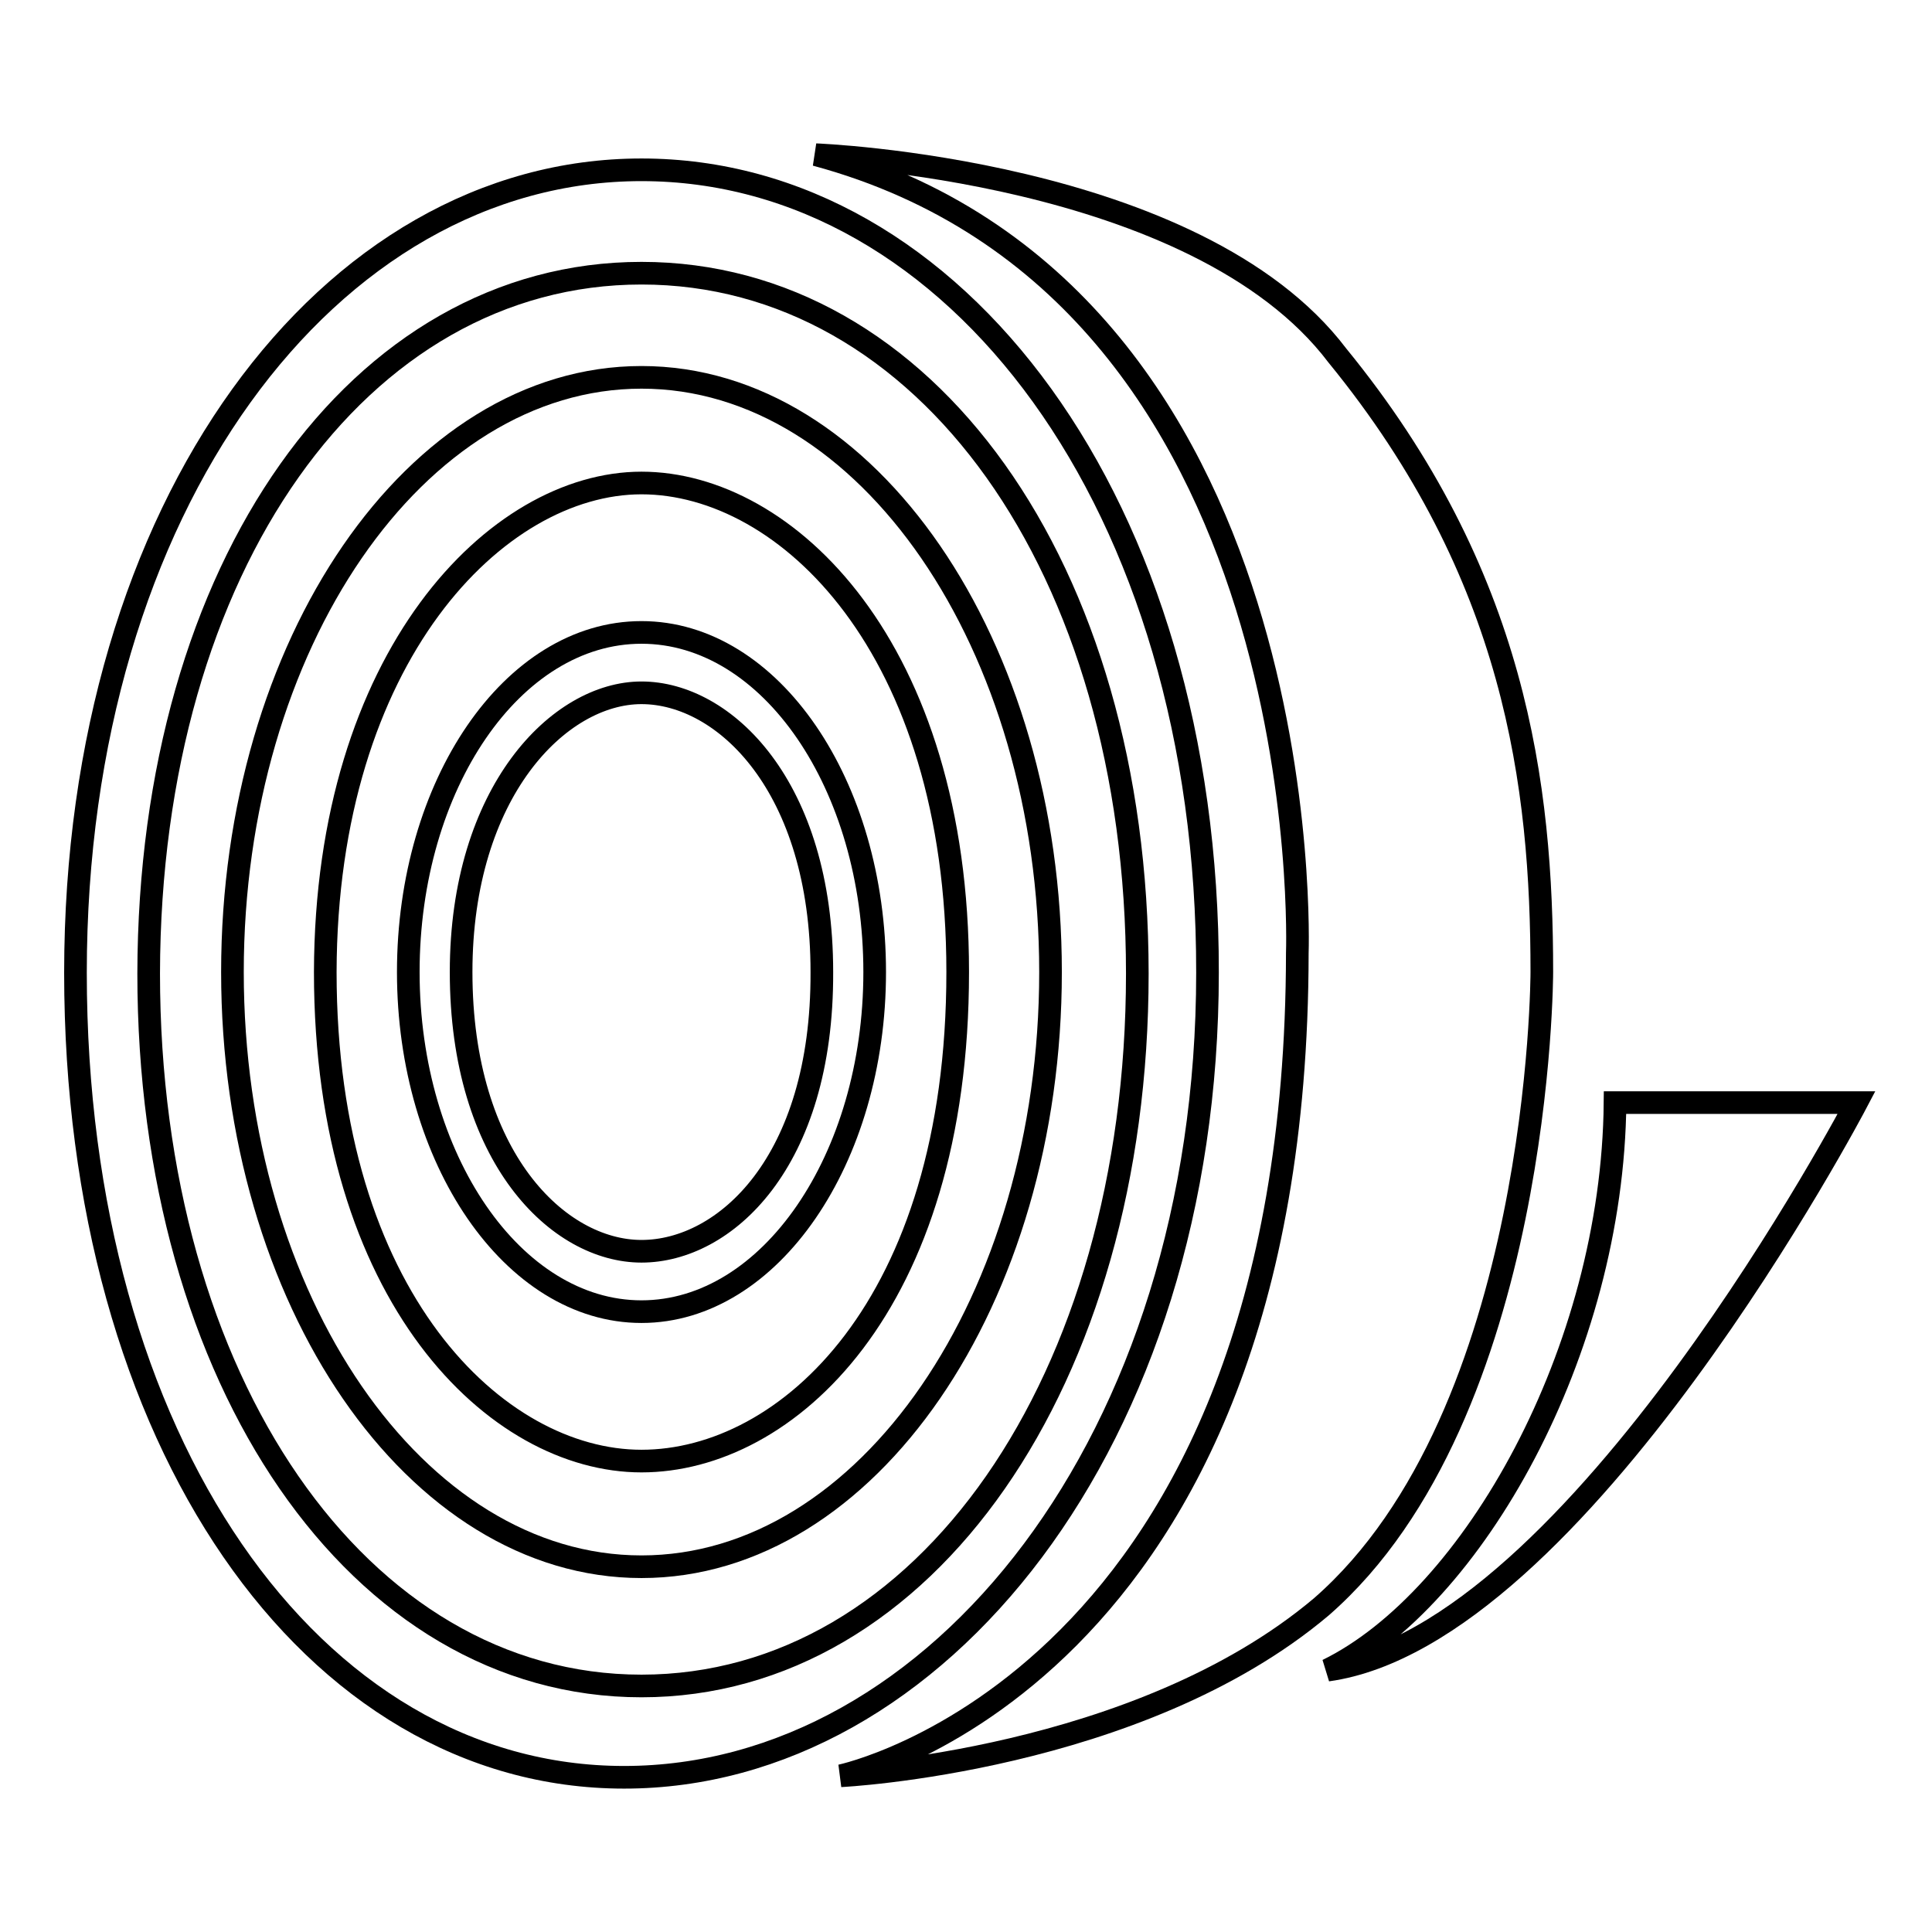 <?xml version="1.0" encoding="utf-8"?>
<!-- Svg Vector Icons : http://www.onlinewebfonts.com/icon -->
<!DOCTYPE svg PUBLIC "-//W3C//DTD SVG 1.1//EN" "http://www.w3.org/Graphics/SVG/1.1/DTD/svg11.dtd">
<svg version="1.1" xmlns="http://www.w3.org/2000/svg" xmlns:xlink="http://www.w3.org/1999/xlink" x="0px" y="0px" viewBox="0 0 256 256" enable-background="new 0 0 256 256" xml:space="preserve">
<g><g><path stroke-width="3" fill-opacity="0" stroke="#000000"  d="M108.1,20.5c0,0,50.4,1.9,69.1,26.6c23.7,29,27.1,57,27.1,81.7c0,0,0,58.6-29.2,84.1c-24.3,20.5-63.7,22.4-63.7,22.4s60.4-12.6,60.5-109C171.9,126.3,175.2,38.6,108.1,20.5z"/><path stroke-width="3" fill-opacity="0" stroke="#000000"  d="M214,146.1h32c0,0-37,70.6-70.1,75.2C195.1,211.9,213.7,179.1,214,146.1z"/><path stroke-width="3" fill-opacity="0" stroke="#000000"  d="M85,22.5c-41.4,0-75,44.4-75,106.4c0,62,31.3,106.6,72.7,106.6c41.4,0,77.3-44.6,77.3-106.6C160.1,66.8,126.5,22.5,85,22.5z M85,223.4c-37.5,0-65.3-40.5-65.3-94.4C19.8,75,47.6,36.2,85,36.2c37.5,0,65.7,38.9,65.7,92.8C150.7,182.9,122.5,223.4,85,223.4z"/><path stroke-width="3" fill-opacity="0" stroke="#000000"  d="M85,50c-29.9,0-54.2,35.4-54.2,78.8c0,43.5,24.3,78.8,54.2,78.8c29.9,0,54.2-35.4,54.2-78.8C139.2,85.4,114.9,50,85,50z M85,193.6c-19.2,0-41.9-21.7-41.9-64.8C43.2,87,65.8,64,85,64c19.2,0,41.9,21.8,41.9,64.8C126.9,173.1,104.2,193.6,85,193.6z"/><path stroke-width="3" fill-opacity="0" stroke="#000000"  d="M85,83.8c-17.1,0-30.9,20.2-30.9,45s13.9,45,30.9,45c17,0,30.9-20.2,30.9-45S102.1,83.8,85,83.8z M85,165.8c-11,0-23.9-12.4-23.9-37c0-23.9,13-37,23.9-37c11,0,23.9,12.4,23.9,37C109,154.1,96,165.8,85,165.8z"/></g></g>
</svg>